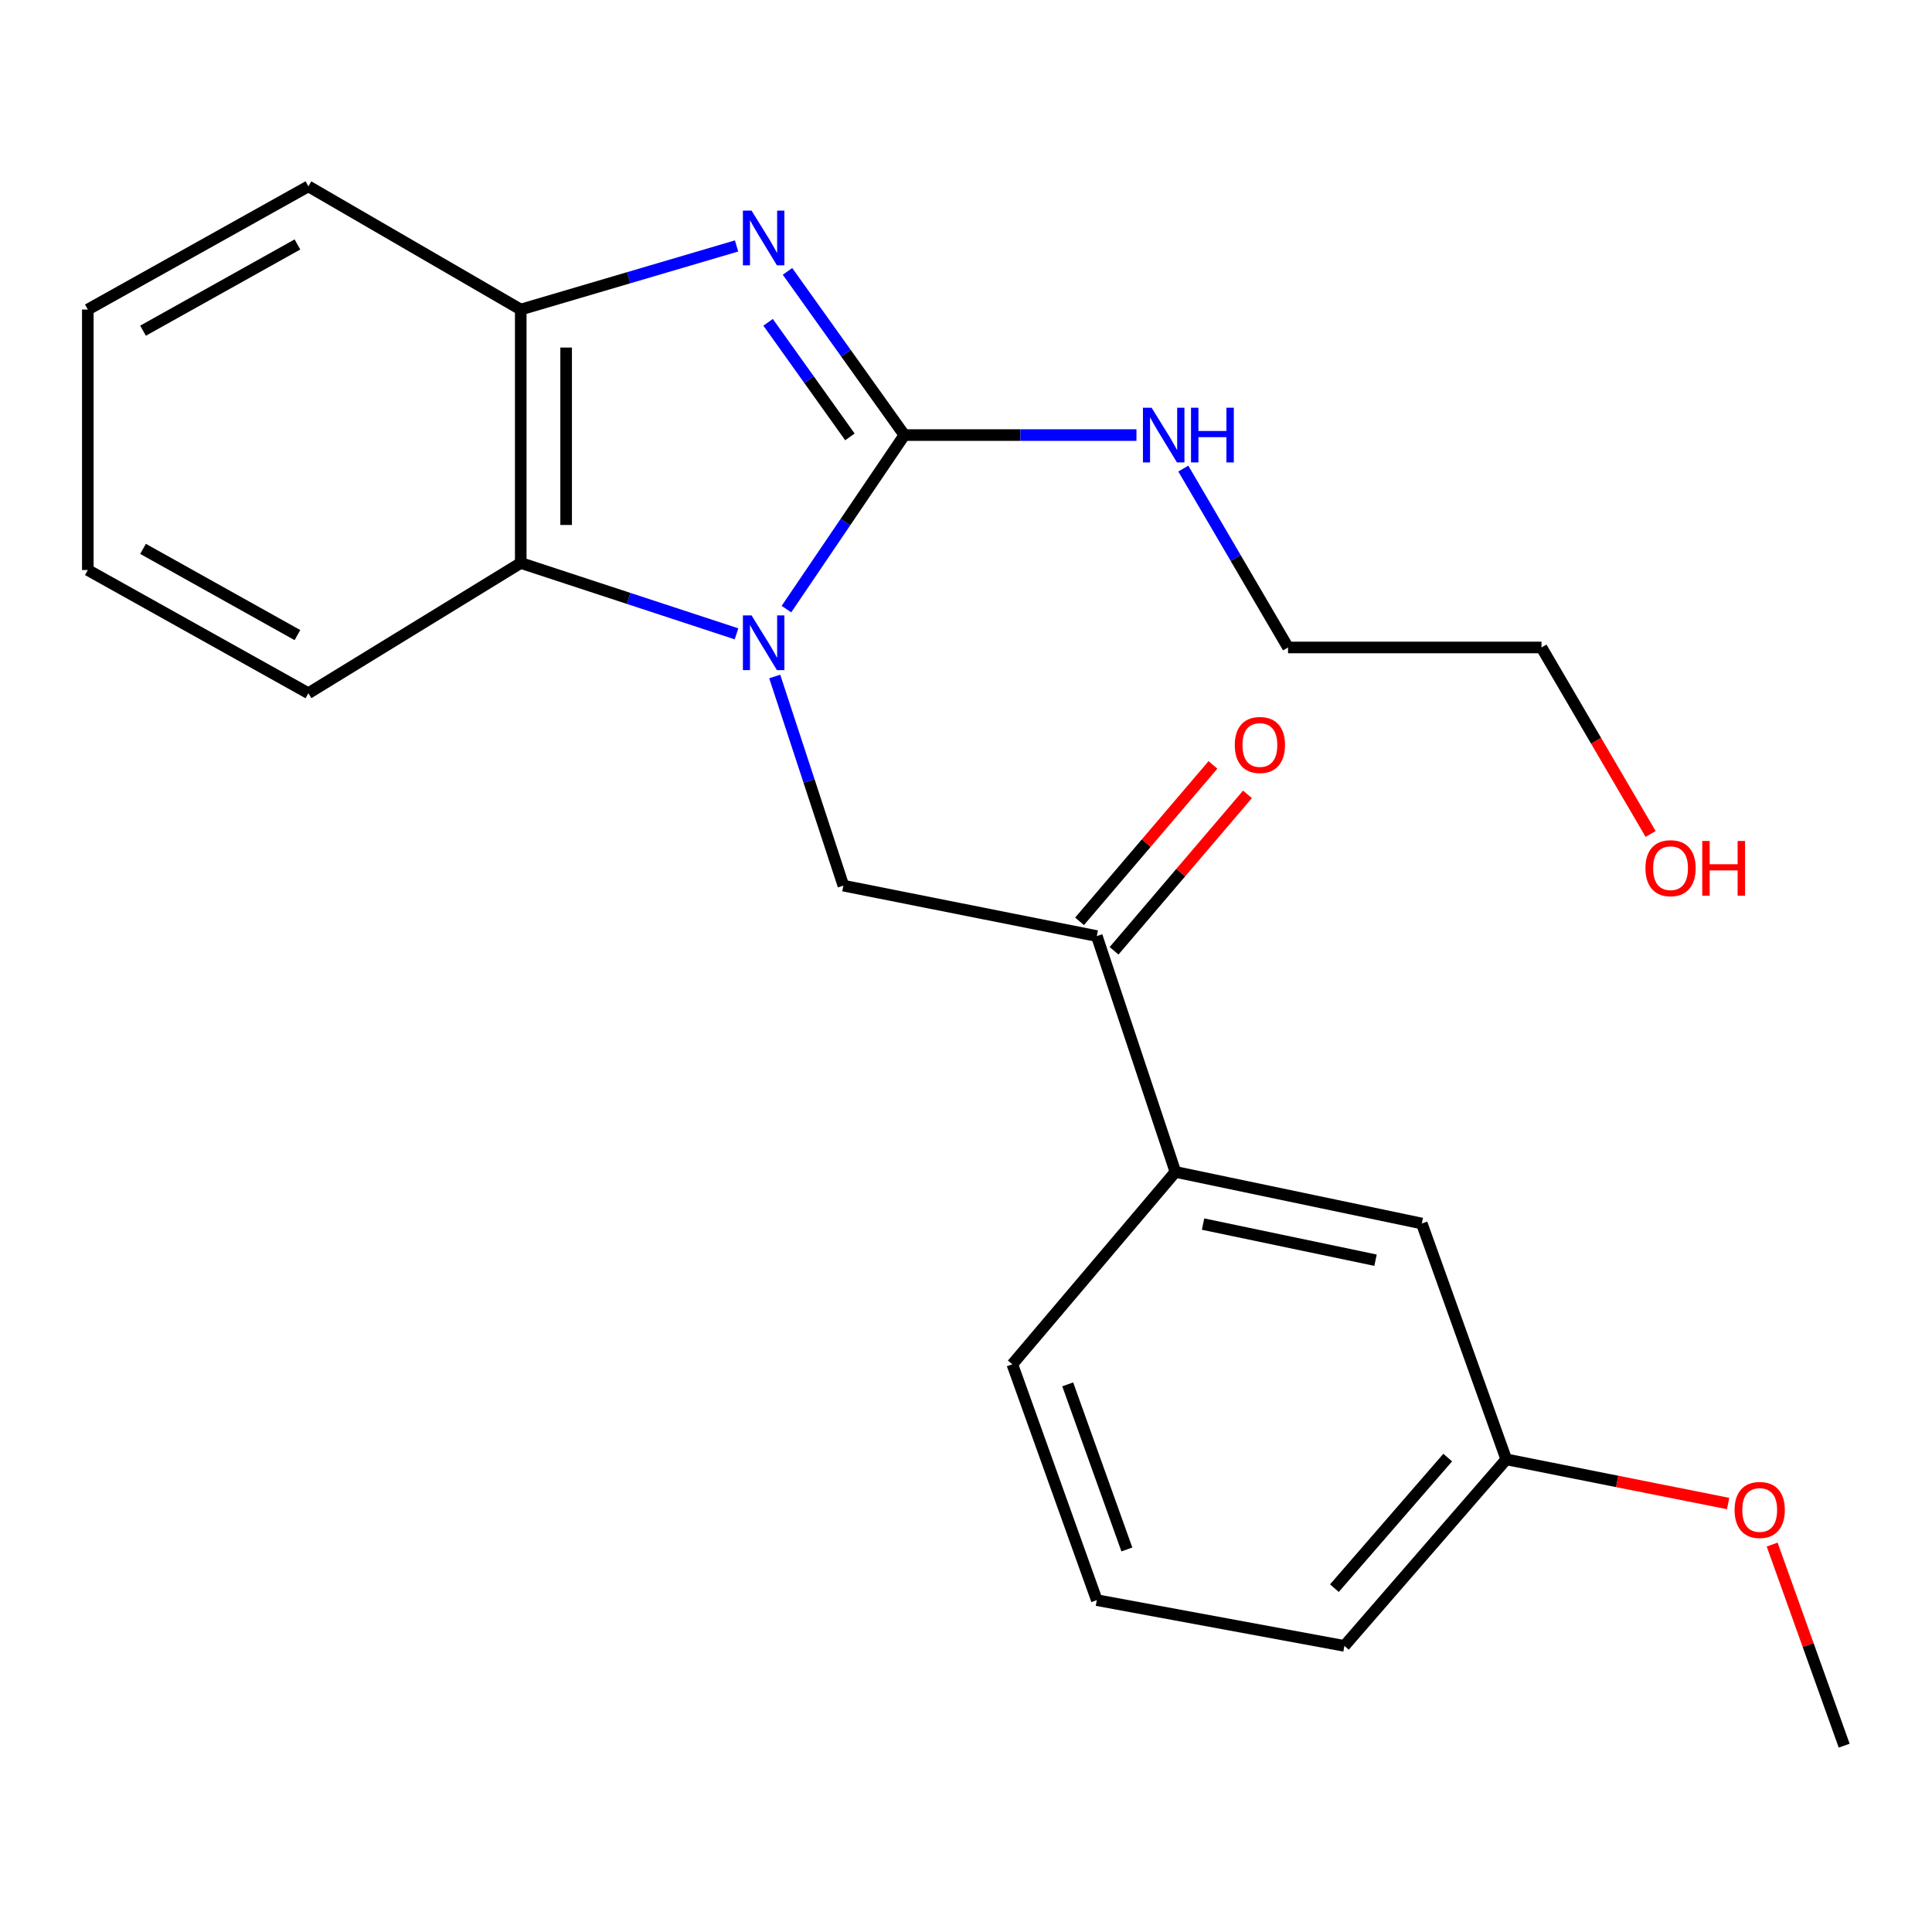 <?xml version='1.0' encoding='iso-8859-1'?>
<svg version='1.1' baseProfile='full'
              xmlns='http://www.w3.org/2000/svg'
                      xmlns:rdkit='http://www.rdkit.org/xml'
                      xmlns:xlink='http://www.w3.org/1999/xlink'
                  xml:space='preserve'
width='1000px' height='1000px' viewBox='0 0 1000 1000'>
<!-- END OF HEADER -->
<rect style='opacity:1.0;fill:#FFFFFF;stroke:none' width='1000' height='1000' x='0' y='0'> </rect>
<path class='bond-0' d='M 407.059,315.28 L 437.585,270.237' style='fill:none;fill-rule:evenodd;stroke:#0000FF;stroke-width:6px;stroke-linecap:butt;stroke-linejoin:miter;stroke-opacity:1' />
<path class='bond-0' d='M 437.585,270.237 L 468.111,225.195' style='fill:none;fill-rule:evenodd;stroke:#000000;stroke-width:6px;stroke-linecap:butt;stroke-linejoin:miter;stroke-opacity:1' />
<path class='bond-2' d='M 381.214,328.073 L 325.375,309.736' style='fill:none;fill-rule:evenodd;stroke:#0000FF;stroke-width:6px;stroke-linecap:butt;stroke-linejoin:miter;stroke-opacity:1' />
<path class='bond-2' d='M 325.375,309.736 L 269.536,291.4' style='fill:none;fill-rule:evenodd;stroke:#000000;stroke-width:6px;stroke-linecap:butt;stroke-linejoin:miter;stroke-opacity:1' />
<path class='bond-3' d='M 400.998,350.154 L 418.767,404.277' style='fill:none;fill-rule:evenodd;stroke:#0000FF;stroke-width:6px;stroke-linecap:butt;stroke-linejoin:miter;stroke-opacity:1' />
<path class='bond-3' d='M 418.767,404.277 L 436.536,458.4' style='fill:none;fill-rule:evenodd;stroke:#000000;stroke-width:6px;stroke-linecap:butt;stroke-linejoin:miter;stroke-opacity:1' />
<path class='bond-1' d='M 468.111,225.195 L 437.861,182.83' style='fill:none;fill-rule:evenodd;stroke:#000000;stroke-width:6px;stroke-linecap:butt;stroke-linejoin:miter;stroke-opacity:1' />
<path class='bond-1' d='M 437.861,182.83 L 407.611,140.466' style='fill:none;fill-rule:evenodd;stroke:#0000FF;stroke-width:6px;stroke-linecap:butt;stroke-linejoin:miter;stroke-opacity:1' />
<path class='bond-1' d='M 439.915,226.139 L 418.74,196.484' style='fill:none;fill-rule:evenodd;stroke:#000000;stroke-width:6px;stroke-linecap:butt;stroke-linejoin:miter;stroke-opacity:1' />
<path class='bond-1' d='M 418.74,196.484 L 397.565,166.829' style='fill:none;fill-rule:evenodd;stroke:#0000FF;stroke-width:6px;stroke-linecap:butt;stroke-linejoin:miter;stroke-opacity:1' />
<path class='bond-7' d='M 468.111,225.195 L 528.169,225.195' style='fill:none;fill-rule:evenodd;stroke:#000000;stroke-width:6px;stroke-linecap:butt;stroke-linejoin:miter;stroke-opacity:1' />
<path class='bond-7' d='M 528.169,225.195 L 588.227,225.195' style='fill:none;fill-rule:evenodd;stroke:#0000FF;stroke-width:6px;stroke-linecap:butt;stroke-linejoin:miter;stroke-opacity:1' />
<path class='bond-23' d='M 381.246,127.302 L 325.391,143.759' style='fill:none;fill-rule:evenodd;stroke:#0000FF;stroke-width:6px;stroke-linecap:butt;stroke-linejoin:miter;stroke-opacity:1' />
<path class='bond-23' d='M 325.391,143.759 L 269.536,160.217' style='fill:none;fill-rule:evenodd;stroke:#000000;stroke-width:6px;stroke-linecap:butt;stroke-linejoin:miter;stroke-opacity:1' />
<path class='bond-4' d='M 269.536,291.4 L 269.536,160.217' style='fill:none;fill-rule:evenodd;stroke:#000000;stroke-width:6px;stroke-linecap:butt;stroke-linejoin:miter;stroke-opacity:1' />
<path class='bond-4' d='M 293.031,271.722 L 293.031,179.894' style='fill:none;fill-rule:evenodd;stroke:#000000;stroke-width:6px;stroke-linecap:butt;stroke-linejoin:miter;stroke-opacity:1' />
<path class='bond-11' d='M 269.536,291.4 L 159.616,358.805' style='fill:none;fill-rule:evenodd;stroke:#000000;stroke-width:6px;stroke-linecap:butt;stroke-linejoin:miter;stroke-opacity:1' />
<path class='bond-5' d='M 436.536,458.4 L 567.706,484.506' style='fill:none;fill-rule:evenodd;stroke:#000000;stroke-width:6px;stroke-linecap:butt;stroke-linejoin:miter;stroke-opacity:1' />
<path class='bond-13' d='M 269.536,160.217 L 159.616,96.453' style='fill:none;fill-rule:evenodd;stroke:#000000;stroke-width:6px;stroke-linecap:butt;stroke-linejoin:miter;stroke-opacity:1' />
<path class='bond-6' d='M 567.706,484.506 L 608.392,606.578' style='fill:none;fill-rule:evenodd;stroke:#000000;stroke-width:6px;stroke-linecap:butt;stroke-linejoin:miter;stroke-opacity:1' />
<path class='bond-9' d='M 576.645,492.129 L 611.171,451.645' style='fill:none;fill-rule:evenodd;stroke:#000000;stroke-width:6px;stroke-linecap:butt;stroke-linejoin:miter;stroke-opacity:1' />
<path class='bond-9' d='M 611.171,451.645 L 645.697,411.16' style='fill:none;fill-rule:evenodd;stroke:#FF0000;stroke-width:6px;stroke-linecap:butt;stroke-linejoin:miter;stroke-opacity:1' />
<path class='bond-9' d='M 558.767,476.883 L 593.294,436.399' style='fill:none;fill-rule:evenodd;stroke:#000000;stroke-width:6px;stroke-linecap:butt;stroke-linejoin:miter;stroke-opacity:1' />
<path class='bond-9' d='M 593.294,436.399 L 627.82,395.914' style='fill:none;fill-rule:evenodd;stroke:#FF0000;stroke-width:6px;stroke-linecap:butt;stroke-linejoin:miter;stroke-opacity:1' />
<path class='bond-8' d='M 608.392,606.578 L 735.92,633.284' style='fill:none;fill-rule:evenodd;stroke:#000000;stroke-width:6px;stroke-linecap:butt;stroke-linejoin:miter;stroke-opacity:1' />
<path class='bond-8' d='M 622.706,633.581 L 711.975,652.275' style='fill:none;fill-rule:evenodd;stroke:#000000;stroke-width:6px;stroke-linecap:butt;stroke-linejoin:miter;stroke-opacity:1' />
<path class='bond-14' d='M 608.392,606.578 L 523.978,706.159' style='fill:none;fill-rule:evenodd;stroke:#000000;stroke-width:6px;stroke-linecap:butt;stroke-linejoin:miter;stroke-opacity:1' />
<path class='bond-17' d='M 612.478,242.539 L 639.582,288.833' style='fill:none;fill-rule:evenodd;stroke:#0000FF;stroke-width:6px;stroke-linecap:butt;stroke-linejoin:miter;stroke-opacity:1' />
<path class='bond-17' d='M 639.582,288.833 L 666.687,335.127' style='fill:none;fill-rule:evenodd;stroke:#000000;stroke-width:6px;stroke-linecap:butt;stroke-linejoin:miter;stroke-opacity:1' />
<path class='bond-10' d='M 735.92,633.284 L 779.648,755.356' style='fill:none;fill-rule:evenodd;stroke:#000000;stroke-width:6px;stroke-linecap:butt;stroke-linejoin:miter;stroke-opacity:1' />
<path class='bond-12' d='M 779.648,755.356 L 837.061,766.789' style='fill:none;fill-rule:evenodd;stroke:#000000;stroke-width:6px;stroke-linecap:butt;stroke-linejoin:miter;stroke-opacity:1' />
<path class='bond-12' d='M 837.061,766.789 L 894.474,778.221' style='fill:none;fill-rule:evenodd;stroke:#FF0000;stroke-width:6px;stroke-linecap:butt;stroke-linejoin:miter;stroke-opacity:1' />
<path class='bond-25' d='M 779.648,755.356 L 695.861,851.91' style='fill:none;fill-rule:evenodd;stroke:#000000;stroke-width:6px;stroke-linecap:butt;stroke-linejoin:miter;stroke-opacity:1' />
<path class='bond-25' d='M 749.334,754.44 L 690.683,822.027' style='fill:none;fill-rule:evenodd;stroke:#000000;stroke-width:6px;stroke-linecap:butt;stroke-linejoin:miter;stroke-opacity:1' />
<path class='bond-21' d='M 159.616,358.805 L 45.455,295.041' style='fill:none;fill-rule:evenodd;stroke:#000000;stroke-width:6px;stroke-linecap:butt;stroke-linejoin:miter;stroke-opacity:1' />
<path class='bond-21' d='M 153.949,328.728 L 74.036,284.093' style='fill:none;fill-rule:evenodd;stroke:#000000;stroke-width:6px;stroke-linecap:butt;stroke-linejoin:miter;stroke-opacity:1' />
<path class='bond-20' d='M 917.266,799.477 L 935.906,851.512' style='fill:none;fill-rule:evenodd;stroke:#FF0000;stroke-width:6px;stroke-linecap:butt;stroke-linejoin:miter;stroke-opacity:1' />
<path class='bond-20' d='M 935.906,851.512 L 954.545,903.547' style='fill:none;fill-rule:evenodd;stroke:#000000;stroke-width:6px;stroke-linecap:butt;stroke-linejoin:miter;stroke-opacity:1' />
<path class='bond-24' d='M 159.616,96.453 L 45.455,160.217' style='fill:none;fill-rule:evenodd;stroke:#000000;stroke-width:6px;stroke-linecap:butt;stroke-linejoin:miter;stroke-opacity:1' />
<path class='bond-24' d='M 153.949,126.53 L 74.036,171.165' style='fill:none;fill-rule:evenodd;stroke:#000000;stroke-width:6px;stroke-linecap:butt;stroke-linejoin:miter;stroke-opacity:1' />
<path class='bond-16' d='M 523.978,706.159 L 567.706,828.231' style='fill:none;fill-rule:evenodd;stroke:#000000;stroke-width:6px;stroke-linecap:butt;stroke-linejoin:miter;stroke-opacity:1' />
<path class='bond-16' d='M 552.657,716.547 L 583.266,801.997' style='fill:none;fill-rule:evenodd;stroke:#000000;stroke-width:6px;stroke-linecap:butt;stroke-linejoin:miter;stroke-opacity:1' />
<path class='bond-15' d='M 854.361,431.662 L 826.115,383.395' style='fill:none;fill-rule:evenodd;stroke:#FF0000;stroke-width:6px;stroke-linecap:butt;stroke-linejoin:miter;stroke-opacity:1' />
<path class='bond-15' d='M 826.115,383.395 L 797.87,335.127' style='fill:none;fill-rule:evenodd;stroke:#000000;stroke-width:6px;stroke-linecap:butt;stroke-linejoin:miter;stroke-opacity:1' />
<path class='bond-18' d='M 567.706,828.231 L 695.861,851.91' style='fill:none;fill-rule:evenodd;stroke:#000000;stroke-width:6px;stroke-linecap:butt;stroke-linejoin:miter;stroke-opacity:1' />
<path class='bond-19' d='M 666.687,335.127 L 797.87,335.127' style='fill:none;fill-rule:evenodd;stroke:#000000;stroke-width:6px;stroke-linecap:butt;stroke-linejoin:miter;stroke-opacity:1' />
<path class='bond-22' d='M 45.455,295.041 L 45.455,160.217' style='fill:none;fill-rule:evenodd;stroke:#000000;stroke-width:6px;stroke-linecap:butt;stroke-linejoin:miter;stroke-opacity:1' />
<path  class='atom-0' d='M 389.003 318.526
L 398.283 333.526
Q 399.203 335.006, 400.683 337.686
Q 402.163 340.366, 402.243 340.526
L 402.243 318.526
L 406.003 318.526
L 406.003 346.846
L 402.123 346.846
L 392.163 330.446
Q 391.003 328.526, 389.763 326.326
Q 388.563 324.126, 388.203 323.446
L 388.203 346.846
L 384.523 346.846
L 384.523 318.526
L 389.003 318.526
' fill='#0000FF'/>
<path  class='atom-2' d='M 389.003 109.012
L 398.283 124.012
Q 399.203 125.492, 400.683 128.172
Q 402.163 130.852, 402.243 131.012
L 402.243 109.012
L 406.003 109.012
L 406.003 137.332
L 402.123 137.332
L 392.163 120.932
Q 391.003 119.012, 389.763 116.812
Q 388.563 114.612, 388.203 113.932
L 388.203 137.332
L 384.523 137.332
L 384.523 109.012
L 389.003 109.012
' fill='#0000FF'/>
<path  class='atom-8' d='M 596.063 211.035
L 605.343 226.035
Q 606.263 227.515, 607.743 230.195
Q 609.223 232.875, 609.303 233.035
L 609.303 211.035
L 613.063 211.035
L 613.063 239.355
L 609.183 239.355
L 599.223 222.955
Q 598.063 221.035, 596.823 218.835
Q 595.623 216.635, 595.263 215.955
L 595.263 239.355
L 591.583 239.355
L 591.583 211.035
L 596.063 211.035
' fill='#0000FF'/>
<path  class='atom-8' d='M 616.463 211.035
L 620.303 211.035
L 620.303 223.075
L 634.783 223.075
L 634.783 211.035
L 638.623 211.035
L 638.623 239.355
L 634.783 239.355
L 634.783 226.275
L 620.303 226.275
L 620.303 239.355
L 616.463 239.355
L 616.463 211.035
' fill='#0000FF'/>
<path  class='atom-10' d='M 639.12 385.605
Q 639.12 378.805, 642.48 375.005
Q 645.84 371.205, 652.12 371.205
Q 658.4 371.205, 661.76 375.005
Q 665.12 378.805, 665.12 385.605
Q 665.12 392.485, 661.72 396.405
Q 658.32 400.285, 652.12 400.285
Q 645.88 400.285, 642.48 396.405
Q 639.12 392.525, 639.12 385.605
M 652.12 397.085
Q 656.44 397.085, 658.76 394.205
Q 661.12 391.285, 661.12 385.605
Q 661.12 380.045, 658.76 377.245
Q 656.44 374.405, 652.12 374.405
Q 647.8 374.405, 645.44 377.205
Q 643.12 380.005, 643.12 385.605
Q 643.12 391.325, 645.44 394.205
Q 647.8 397.085, 652.12 397.085
' fill='#FF0000'/>
<path  class='atom-13' d='M 897.818 781.555
Q 897.818 774.755, 901.178 770.955
Q 904.538 767.155, 910.818 767.155
Q 917.098 767.155, 920.458 770.955
Q 923.818 774.755, 923.818 781.555
Q 923.818 788.435, 920.418 792.355
Q 917.018 796.235, 910.818 796.235
Q 904.578 796.235, 901.178 792.355
Q 897.818 788.475, 897.818 781.555
M 910.818 793.035
Q 915.138 793.035, 917.458 790.155
Q 919.818 787.235, 919.818 781.555
Q 919.818 775.995, 917.458 773.195
Q 915.138 770.355, 910.818 770.355
Q 906.498 770.355, 904.138 773.155
Q 901.818 775.955, 901.818 781.555
Q 901.818 787.275, 904.138 790.155
Q 906.498 793.035, 910.818 793.035
' fill='#FF0000'/>
<path  class='atom-16' d='M 851.675 449.369
Q 851.675 442.569, 855.035 438.769
Q 858.395 434.969, 864.675 434.969
Q 870.955 434.969, 874.315 438.769
Q 877.675 442.569, 877.675 449.369
Q 877.675 456.249, 874.275 460.169
Q 870.875 464.049, 864.675 464.049
Q 858.435 464.049, 855.035 460.169
Q 851.675 456.289, 851.675 449.369
M 864.675 460.849
Q 868.995 460.849, 871.315 457.969
Q 873.675 455.049, 873.675 449.369
Q 873.675 443.809, 871.315 441.009
Q 868.995 438.169, 864.675 438.169
Q 860.355 438.169, 857.995 440.969
Q 855.675 443.769, 855.675 449.369
Q 855.675 455.089, 857.995 457.969
Q 860.355 460.849, 864.675 460.849
' fill='#FF0000'/>
<path  class='atom-16' d='M 881.075 435.289
L 884.915 435.289
L 884.915 447.329
L 899.395 447.329
L 899.395 435.289
L 903.235 435.289
L 903.235 463.609
L 899.395 463.609
L 899.395 450.529
L 884.915 450.529
L 884.915 463.609
L 881.075 463.609
L 881.075 435.289
' fill='#FF0000'/>
</svg>

